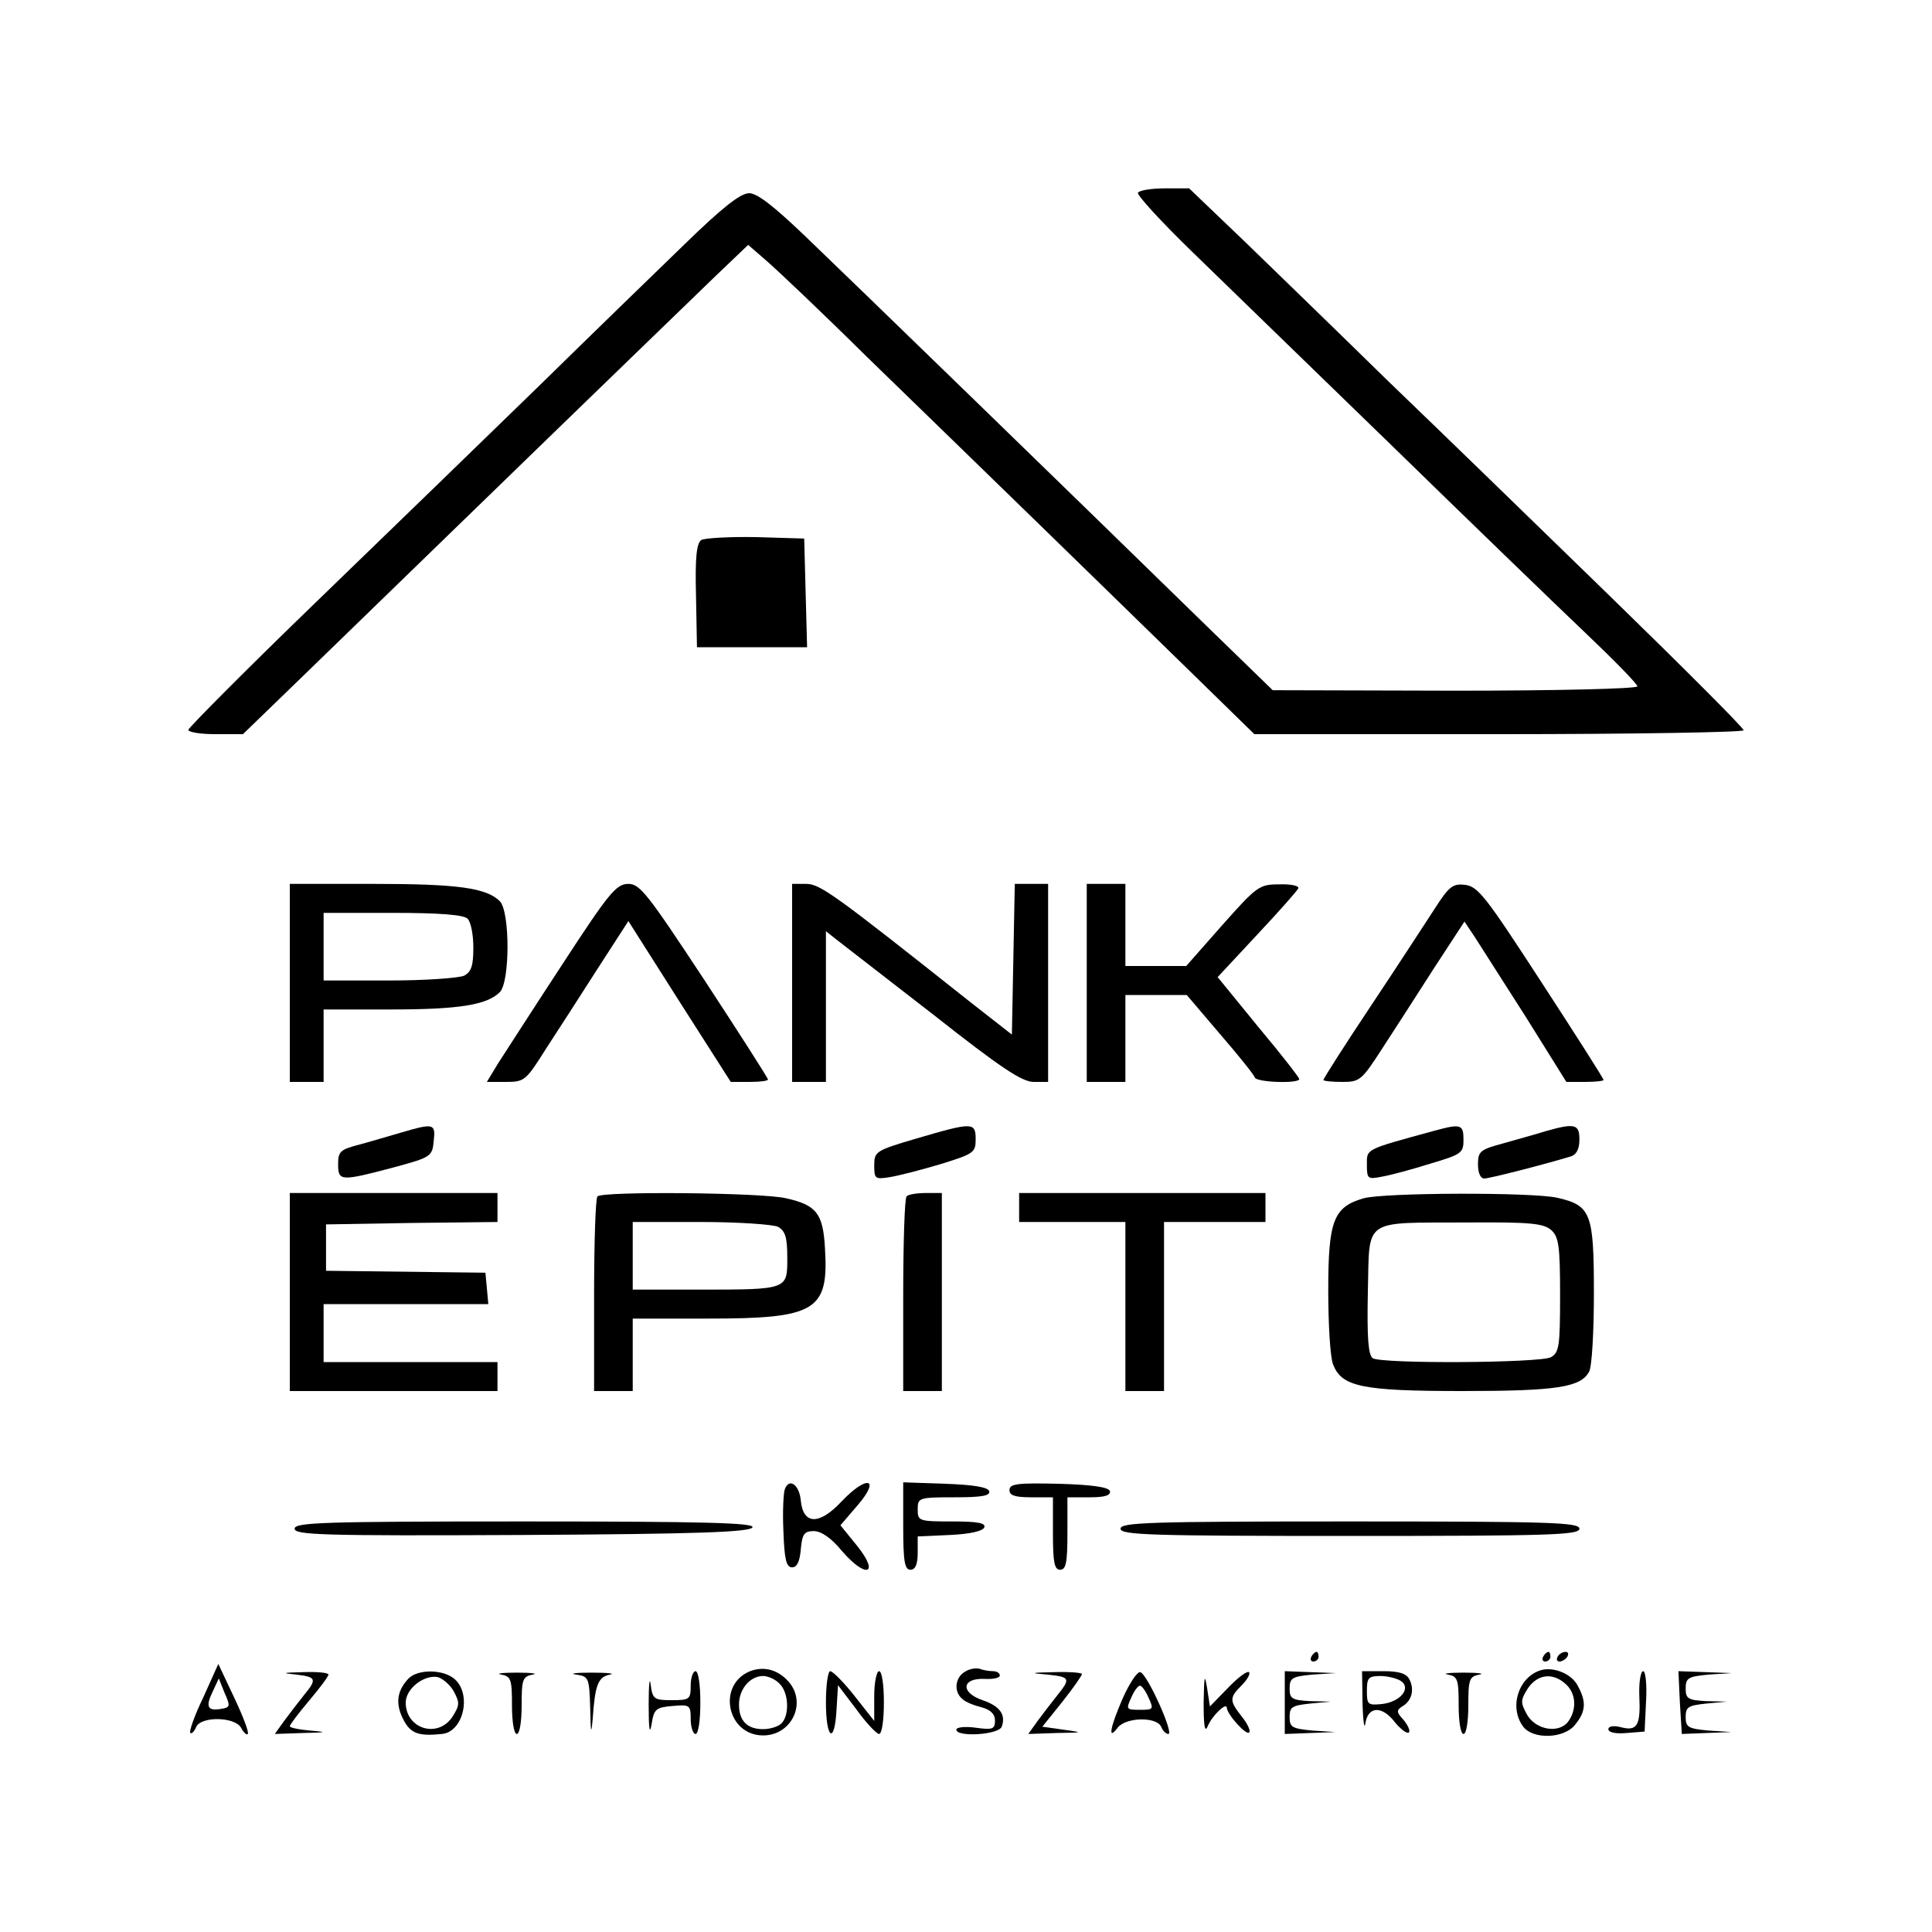 <?xml version="1.0" standalone="no"?>
<!DOCTYPE svg PUBLIC "-//W3C//DTD SVG 20010904//EN"
 "http://www.w3.org/TR/2001/REC-SVG-20010904/DTD/svg10.dtd">
<svg version="1.0" xmlns="http://www.w3.org/2000/svg"
 width="400pt" height="400pt" viewBox="0 0 400 400"
 preserveAspectRatio="xMidYMid meet">

<g transform="translate(0,400) scale(0.1,-0.1)"
fill="#000000" stroke="none">
<path d="M2356 3601 c-3 -4 47 -59 112 -122 65 -63 249 -242 411 -399 161
-157 342 -332 402 -389 60 -57 109 -107 109 -112 0 -5 -166 -9 -377 -9 l-378
1 -141 137 c-258 252 -738 718 -829 805 -63 60 -97 87 -114 87 -18 0 -56 -30
-135 -107 -61 -59 -197 -191 -301 -293 -105 -102 -311 -302 -458 -444 -147
-142 -267 -263 -267 -267 0 -5 25 -9 56 -9 l57 0 126 122 c69 67 207 201 306
297 343 333 481 466 547 530 l67 64 38 -33 c21 -18 115 -107 208 -199 94 -91
254 -247 355 -345 102 -99 244 -238 316 -308 l131 -128 506 0 c279 0 507 4
507 8 0 5 -125 130 -277 278 -152 148 -358 348 -458 444 -99 97 -232 226 -296
288 l-117 112 -50 0 c-28 0 -53 -4 -56 -9z"/>
<path d="M1452 2882 c-10 -7 -13 -37 -11 -115 l2 -107 114 0 114 0 -3 113 -3
112 -100 3 c-55 1 -106 -2 -113 -6z"/>
<path d="M600 1965 l0 -205 35 0 35 0 0 75 0 75 138 0 c141 0 200 9 227 36 21
22 21 166 0 188 -28 28 -88 36 -262 36 l-173 0 0 -205z m368 133 c7 -7 12 -33
12 -60 0 -37 -4 -50 -19 -58 -11 -5 -81 -10 -155 -10 l-136 0 0 70 0 70 143 0
c98 0 147 -4 155 -12z"/>
<path d="M1164 2003 c-61 -93 -120 -185 -133 -205 l-23 -38 40 0 c38 0 41 3
82 68 24 37 72 111 107 166 l64 99 106 -167 106 -166 38 0 c22 0 39 2 39 5 0
3 -59 95 -131 205 -118 179 -134 200 -158 200 -25 0 -40 -18 -137 -167z"/>
<path d="M1640 1965 l0 -205 35 0 35 0 0 156 0 156 24 -19 c13 -10 103 -80
200 -155 137 -108 182 -138 206 -138 l30 0 0 205 0 205 -35 0 -34 0 -3 -156
-3 -156 -87 68 c-280 222 -310 244 -339 244 l-29 0 0 -205z"/>
<path d="M2250 1965 l0 -205 40 0 40 0 0 90 0 90 63 0 64 0 69 -81 c38 -44 71
-85 72 -90 4 -10 92 -13 92 -3 0 3 -38 52 -85 108 l-84 103 82 88 c45 48 84
92 85 96 2 5 -16 9 -40 8 -41 0 -46 -4 -118 -85 l-74 -84 -63 0 -63 0 0 85 0
85 -40 0 -40 0 0 -205z"/>
<path d="M2970 2118 c-19 -29 -78 -120 -132 -201 -54 -81 -98 -150 -98 -153 0
-2 17 -4 39 -4 36 0 40 3 82 68 24 37 72 111 107 166 l64 98 22 -33 c12 -19
60 -94 106 -166 l83 -133 38 0 c22 0 39 2 39 4 0 3 -58 94 -129 203 -115 177
-131 198 -158 201 -25 3 -33 -3 -63 -50z"/>
<path d="M830 1655 c-25 -7 -64 -19 -87 -25 -38 -10 -43 -14 -43 -40 0 -36 5
-36 115 -7 78 21 80 23 83 55 4 36 0 37 -68 17z"/>
<path d="M1898 1643 c-85 -25 -88 -27 -88 -56 0 -28 2 -29 33 -24 18 3 65 15
105 27 68 21 72 24 72 51 0 36 -6 36 -122 2z"/>
<path d="M2970 1659 c-146 -40 -140 -37 -140 -71 0 -29 2 -30 32 -24 17 3 62
15 100 27 64 19 68 22 68 49 0 32 -5 34 -60 19z"/>
<path d="M3200 1658 c-19 -6 -59 -17 -87 -25 -49 -13 -53 -17 -53 -44 0 -17 5
-29 13 -29 10 0 117 27 180 46 11 4 17 15 17 35 0 32 -10 34 -70 17z"/>
<path d="M600 1325 l0 -205 215 0 215 0 0 30 0 30 -180 0 -180 0 0 60 0 60
171 0 170 0 -3 33 -3 32 -165 2 -165 2 0 48 0 48 178 3 177 2 0 30 0 30 -215
0 -215 0 0 -205z"/>
<path d="M1237 1523 c-4 -3 -7 -96 -7 -205 l0 -198 40 0 40 0 0 75 0 75 155 0
c225 0 251 16 243 146 -4 72 -18 89 -80 103 -48 12 -381 15 -391 4z m374 -63
c15 -9 19 -22 19 -64 0 -66 2 -66 -182 -66 l-138 0 0 70 0 70 141 0 c77 0 149
-5 160 -10z"/>
<path d="M1877 1523 c-4 -3 -7 -96 -7 -205 l0 -198 40 0 40 0 0 205 0 205 -33
0 c-19 0 -37 -3 -40 -7z"/>
<path d="M2110 1500 l0 -30 110 0 110 0 0 -175 0 -175 40 0 40 0 0 175 0 175
105 0 105 0 0 30 0 30 -255 0 -255 0 0 -30z"/>
<path d="M2823 1519 c-62 -18 -73 -46 -73 -190 0 -70 4 -139 10 -154 18 -46
59 -55 268 -55 196 0 245 8 262 40 6 10 10 84 10 163 0 165 -6 181 -75 197
-51 12 -360 11 -402 -1z m389 -66 c15 -14 18 -32 18 -134 0 -107 -2 -119 -19
-129 -23 -12 -350 -14 -369 -2 -9 7 -12 41 -10 137 4 155 -14 143 207 144 131
1 157 -2 173 -16z"/>
<path d="M1625 917 c-3 -7 -5 -47 -3 -88 2 -58 6 -74 18 -74 10 0 16 12 18 38
3 31 7 37 27 37 15 0 36 -14 58 -41 50 -58 79 -49 32 10 l-35 43 36 42 c48 56
19 63 -34 7 -46 -49 -79 -48 -84 2 -3 33 -24 48 -33 24z"/>
<path d="M1870 840 c0 -73 3 -90 15 -90 10 0 15 11 15 35 l0 34 67 3 c42 2 68
8 71 16 3 9 -15 12 -67 12 -69 0 -71 1 -71 25 0 24 2 25 76 25 56 0 75 3 72
13 -3 8 -33 13 -91 15 l-87 3 0 -91z"/>
<path d="M2090 915 c0 -11 11 -15 45 -15 l45 0 0 -75 c0 -60 3 -75 15 -75 12
0 15 15 15 75 l0 75 46 0 c32 0 44 4 42 13 -3 8 -36 13 -106 15 -86 2 -102 0
-102 -13z"/>
<path d="M610 835 c0 -13 57 -15 472 -13 366 2 472 6 476 16 3 9 -96 12 -472
12 -418 0 -476 -2 -476 -15z"/>
<path d="M2320 835 c0 -13 59 -15 475 -15 416 0 475 2 475 15 0 13 -59 15
-475 15 -416 0 -475 -2 -475 -15z"/>
<path d="M2715 570 c-3 -5 -1 -10 4 -10 6 0 11 5 11 10 0 6 -2 10 -4 10 -3 0
-8 -4 -11 -10z"/>
<path d="M3195 570 c-3 -5 -1 -10 4 -10 6 0 11 5 11 10 0 6 -2 10 -4 10 -3 0
-8 -4 -11 -10z"/>
<path d="M3225 570 c-3 -5 -2 -10 4 -10 5 0 13 5 16 10 3 6 2 10 -4 10 -5 0
-13 -4 -16 -10z"/>
<path d="M421 486 c-18 -37 -30 -71 -27 -74 3 -2 8 3 12 12 9 23 80 22 93 -1
5 -10 12 -16 14 -13 3 3 -10 37 -28 75 l-33 70 -31 -69z m37 -24 c-28 -5 -33
4 -18 35 l13 28 12 -30 c12 -27 12 -30 -7 -33z"/>
<path d="M1553 540 c-69 -28 -48 -133 27 -133 59 0 91 67 53 111 -22 25 -51
33 -80 22z m61 -26 c19 -18 21 -65 4 -82 -7 -7 -24 -12 -38 -12 -33 0 -50 17
-50 51 0 32 23 59 50 59 10 0 26 -7 34 -16z"/>
<path d="M1998 539 c-21 -12 -24 -42 -5 -57 6 -6 24 -13 40 -17 18 -5 27 -14
27 -27 0 -18 -5 -20 -40 -15 -22 3 -40 1 -40 -4 0 -16 87 -11 94 6 9 25 -4 43
-40 55 -46 16 -43 46 4 44 18 -1 32 2 32 7 0 5 -6 9 -14 9 -8 0 -20 2 -28 5
-7 2 -21 0 -30 -6z"/>
<path d="M3190 542 c-46 -14 -66 -76 -37 -116 20 -28 85 -26 108 3 22 27 24
47 6 80 -12 25 -50 41 -77 33z m52 -29 c21 -19 23 -52 5 -77 -19 -26 -68 -18
-86 15 -13 24 -13 29 2 53 20 30 52 34 79 9z"/>
<path d="M613 533 c42 -5 44 -9 16 -43 -11 -14 -29 -37 -40 -52 l-20 -28 58 2
c50 1 52 2 16 5 -24 2 -43 6 -43 9 0 3 18 27 40 53 22 26 40 50 40 54 0 4 -24
6 -52 5 -44 -1 -46 -2 -15 -5z"/>
<path d="M846 525 c-24 -25 -28 -52 -11 -85 15 -29 31 -35 80 -30 44 4 62 81
27 113 -23 21 -76 22 -96 2z m93 -26 c13 -24 13 -29 -2 -53 -30 -46 -97 -26
-97 29 0 28 36 57 65 53 10 -2 26 -15 34 -29z"/>
<path d="M1038 533 c20 -4 22 -10 22 -64 0 -33 4 -59 10 -59 6 0 10 26 10 59
0 54 2 60 23 64 12 2 -3 4 -33 4 -30 0 -45 -2 -32 -4z"/>
<path d="M1193 533 c26 -4 27 -6 29 -71 1 -50 2 -55 5 -22 5 72 11 88 36 93
12 2 -5 4 -38 4 -33 0 -48 -2 -32 -4z"/>
<path d="M1343 470 c0 -49 2 -63 6 -40 5 32 9 35 44 38 35 3 37 2 37 -27 0
-17 5 -31 10 -31 6 0 10 28 10 65 0 37 -4 65 -10 65 -5 0 -10 -13 -10 -30 0
-28 -2 -30 -39 -30 -37 0 -40 2 -44 33 -2 17 -4 -2 -4 -43z"/>
<path d="M1710 475 c0 -76 18 -88 22 -14 l3 50 38 -50 c20 -28 42 -51 47 -51
6 0 10 29 10 65 0 37 -4 65 -10 65 -5 0 -10 -23 -10 -51 l0 -52 -41 52 c-22
28 -45 51 -50 51 -5 0 -9 -29 -9 -65z"/>
<path d="M2168 533 c48 -5 49 -8 21 -43 -11 -14 -29 -37 -40 -52 l-20 -28 58
2 c57 1 57 1 14 7 l-43 6 41 51 c23 29 41 55 41 58 0 3 -26 5 -57 4 -50 -1
-52 -2 -15 -5z"/>
<path d="M2325 485 c-27 -62 -32 -90 -11 -62 17 22 81 23 90 2 3 -8 10 -15 15
-15 12 0 -43 123 -58 128 -6 2 -22 -22 -36 -53z m53 0 c11 -24 10 -25 -18 -25
-28 0 -29 1 -18 25 6 14 14 25 18 25 4 0 12 -11 18 -25z"/>
<path d="M2492 475 c0 -46 2 -63 8 -50 9 23 40 52 40 39 1 -14 40 -57 46 -51
4 3 -3 18 -15 33 -26 33 -26 39 0 65 11 11 18 23 15 27 -4 3 -23 -11 -44 -33
l-37 -38 -6 39 c-5 30 -6 24 -7 -31z"/>
<path d="M2660 475 l0 -65 53 2 52 2 -47 3 c-43 4 -48 7 -48 28 0 21 5 24 43
28 l42 4 -42 1 c-38 2 -43 5 -43 26 0 22 5 25 48 29 l47 3 -52 2 -53 2 0 -65z"/>
<path d="M2821 473 c1 -38 4 -56 6 -40 6 35 35 36 62 0 12 -14 24 -23 28 -20
3 4 -2 15 -11 26 -15 16 -15 20 -3 28 20 11 26 35 15 56 -6 12 -21 17 -53 17
l-45 0 1 -67z m79 47 c23 -15 -1 -44 -39 -48 -29 -3 -31 -1 -31 27 0 27 3 31
28 31 15 0 34 -5 42 -10z"/>
<path d="M2998 533 c20 -4 22 -10 22 -64 0 -33 4 -59 10 -59 6 0 10 26 10 59
0 54 2 60 23 64 12 2 -3 4 -33 4 -30 0 -45 -2 -32 -4z"/>
<path d="M3394 490 c3 -62 -4 -75 -38 -66 -16 4 -26 2 -26 -4 0 -7 15 -10 38
-8 l37 3 3 63 c2 34 -1 62 -6 62 -5 0 -9 -22 -8 -50z"/>
<path d="M3478 475 l4 -65 51 2 52 2 -47 3 c-43 4 -48 7 -48 28 0 21 5 24 43
28 l42 4 -42 1 c-38 2 -43 5 -43 26 0 22 5 25 48 29 l47 3 -55 2 -55 2 3 -65z"/>
</g>
</svg>
